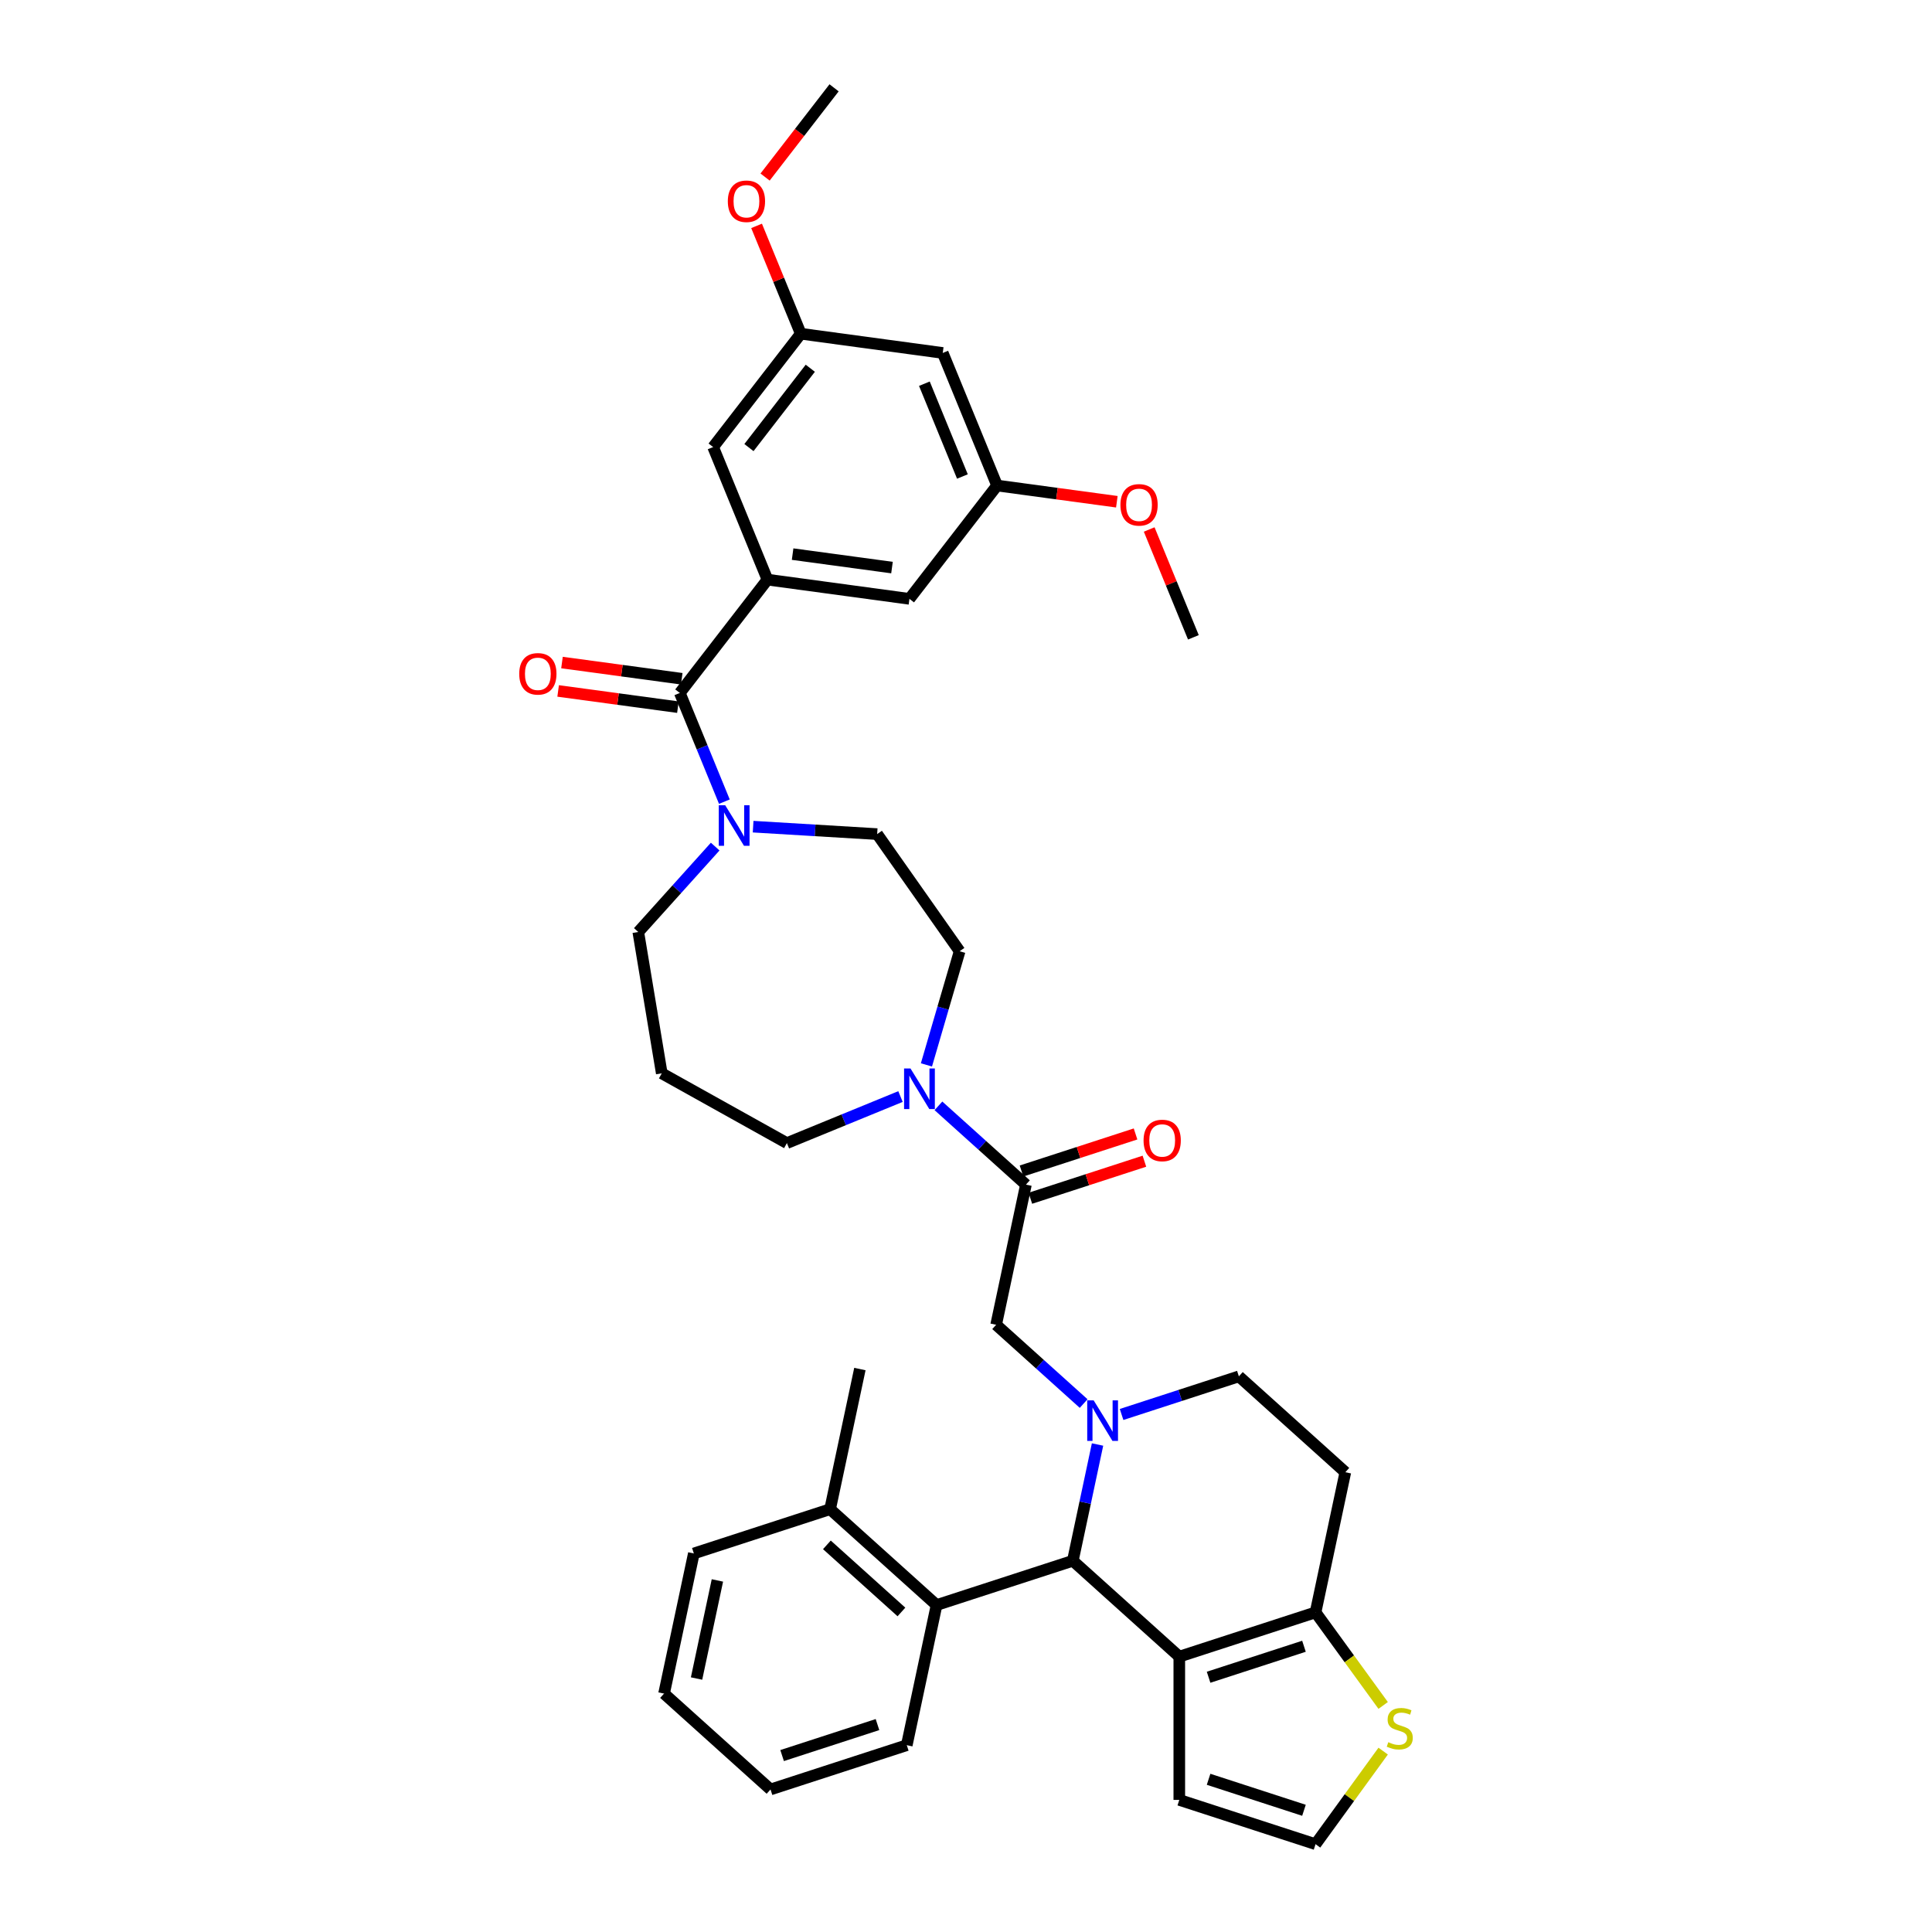 <?xml version='1.0' encoding='iso-8859-1'?>
<svg version='1.1' baseProfile='full'
              xmlns='http://www.w3.org/2000/svg'
                      xmlns:rdkit='http://www.rdkit.org/xml'
                      xmlns:xlink='http://www.w3.org/1999/xlink'
                  xml:space='preserve'
width='1000px' height='1000px' viewBox='0 0 1000 1000'>
<!-- END OF HEADER -->
<rect style='opacity:1.0;fill:#FFFFFF;stroke:none' width='1000' height='1000' x='0' y='0'> </rect>
<path class='bond-0' d='M 397.24,300.012 L 470.724,309.967' style='fill:none;fill-rule:evenodd;stroke:#000000;stroke-width:6px;stroke-linecap:butt;stroke-linejoin:miter;stroke-opacity:1' />
<path class='bond-0' d='M 410.253,286.809 L 461.692,293.776' style='fill:none;fill-rule:evenodd;stroke:#000000;stroke-width:6px;stroke-linecap:butt;stroke-linejoin:miter;stroke-opacity:1' />
<path class='bond-1' d='M 397.24,300.012 L 369.118,231.396' style='fill:none;fill-rule:evenodd;stroke:#000000;stroke-width:6px;stroke-linecap:butt;stroke-linejoin:miter;stroke-opacity:1' />
<path class='bond-2' d='M 397.24,300.012 L 351.877,358.675' style='fill:none;fill-rule:evenodd;stroke:#000000;stroke-width:6px;stroke-linecap:butt;stroke-linejoin:miter;stroke-opacity:1' />
<path class='bond-3' d='M 370.18,438.195 L 350.279,460.298' style='fill:none;fill-rule:evenodd;stroke:#0000FF;stroke-width:6px;stroke-linecap:butt;stroke-linejoin:miter;stroke-opacity:1' />
<path class='bond-3' d='M 350.279,460.298 L 330.379,482.4' style='fill:none;fill-rule:evenodd;stroke:#000000;stroke-width:6px;stroke-linecap:butt;stroke-linejoin:miter;stroke-opacity:1' />
<path class='bond-4' d='M 374.935,414.937 L 363.406,386.806' style='fill:none;fill-rule:evenodd;stroke:#0000FF;stroke-width:6px;stroke-linecap:butt;stroke-linejoin:miter;stroke-opacity:1' />
<path class='bond-4' d='M 363.406,386.806 L 351.877,358.675' style='fill:none;fill-rule:evenodd;stroke:#000000;stroke-width:6px;stroke-linecap:butt;stroke-linejoin:miter;stroke-opacity:1' />
<path class='bond-5' d='M 389.817,427.879 L 421.919,429.803' style='fill:none;fill-rule:evenodd;stroke:#0000FF;stroke-width:6px;stroke-linecap:butt;stroke-linejoin:miter;stroke-opacity:1' />
<path class='bond-5' d='M 421.919,429.803 L 454.021,431.726' style='fill:none;fill-rule:evenodd;stroke:#000000;stroke-width:6px;stroke-linecap:butt;stroke-linejoin:miter;stroke-opacity:1' />
<path class='bond-6' d='M 352.872,351.326 L 321.877,347.128' style='fill:none;fill-rule:evenodd;stroke:#000000;stroke-width:6px;stroke-linecap:butt;stroke-linejoin:miter;stroke-opacity:1' />
<path class='bond-6' d='M 321.877,347.128 L 290.882,342.929' style='fill:none;fill-rule:evenodd;stroke:#FF0000;stroke-width:6px;stroke-linecap:butt;stroke-linejoin:miter;stroke-opacity:1' />
<path class='bond-6' d='M 350.881,366.023 L 319.886,361.825' style='fill:none;fill-rule:evenodd;stroke:#000000;stroke-width:6px;stroke-linecap:butt;stroke-linejoin:miter;stroke-opacity:1' />
<path class='bond-6' d='M 319.886,361.825 L 288.891,357.626' style='fill:none;fill-rule:evenodd;stroke:#FF0000;stroke-width:6px;stroke-linecap:butt;stroke-linejoin:miter;stroke-opacity:1' />
<path class='bond-7' d='M 470.724,309.967 L 516.087,251.304' style='fill:none;fill-rule:evenodd;stroke:#000000;stroke-width:6px;stroke-linecap:butt;stroke-linejoin:miter;stroke-opacity:1' />
<path class='bond-8' d='M 369.118,231.396 L 414.481,172.733' style='fill:none;fill-rule:evenodd;stroke:#000000;stroke-width:6px;stroke-linecap:butt;stroke-linejoin:miter;stroke-opacity:1' />
<path class='bond-8' d='M 387.655,231.669 L 419.409,190.605' style='fill:none;fill-rule:evenodd;stroke:#000000;stroke-width:6px;stroke-linecap:butt;stroke-linejoin:miter;stroke-opacity:1' />
<path class='bond-9' d='M 555.292,807.855 L 610.401,857.474' style='fill:none;fill-rule:evenodd;stroke:#000000;stroke-width:6px;stroke-linecap:butt;stroke-linejoin:miter;stroke-opacity:1' />
<path class='bond-10' d='M 555.292,807.855 L 561.688,777.764' style='fill:none;fill-rule:evenodd;stroke:#000000;stroke-width:6px;stroke-linecap:butt;stroke-linejoin:miter;stroke-opacity:1' />
<path class='bond-10' d='M 561.688,777.764 L 568.084,747.674' style='fill:none;fill-rule:evenodd;stroke:#0000FF;stroke-width:6px;stroke-linecap:butt;stroke-linejoin:miter;stroke-opacity:1' />
<path class='bond-11' d='M 555.292,807.855 L 484.766,830.77' style='fill:none;fill-rule:evenodd;stroke:#000000;stroke-width:6px;stroke-linecap:butt;stroke-linejoin:miter;stroke-opacity:1' />
<path class='bond-12' d='M 580.529,732.129 L 610.882,722.267' style='fill:none;fill-rule:evenodd;stroke:#0000FF;stroke-width:6px;stroke-linecap:butt;stroke-linejoin:miter;stroke-opacity:1' />
<path class='bond-12' d='M 610.882,722.267 L 641.236,712.404' style='fill:none;fill-rule:evenodd;stroke:#000000;stroke-width:6px;stroke-linecap:butt;stroke-linejoin:miter;stroke-opacity:1' />
<path class='bond-13' d='M 560.892,726.479 L 538.247,706.089' style='fill:none;fill-rule:evenodd;stroke:#0000FF;stroke-width:6px;stroke-linecap:butt;stroke-linejoin:miter;stroke-opacity:1' />
<path class='bond-13' d='M 538.247,706.089 L 515.602,685.7' style='fill:none;fill-rule:evenodd;stroke:#000000;stroke-width:6px;stroke-linecap:butt;stroke-linejoin:miter;stroke-opacity:1' />
<path class='bond-14' d='M 641.236,712.404 L 696.345,762.024' style='fill:none;fill-rule:evenodd;stroke:#000000;stroke-width:6px;stroke-linecap:butt;stroke-linejoin:miter;stroke-opacity:1' />
<path class='bond-15' d='M 696.345,762.024 L 680.927,834.559' style='fill:none;fill-rule:evenodd;stroke:#000000;stroke-width:6px;stroke-linecap:butt;stroke-linejoin:miter;stroke-opacity:1' />
<path class='bond-16' d='M 610.401,857.474 L 680.927,834.559' style='fill:none;fill-rule:evenodd;stroke:#000000;stroke-width:6px;stroke-linecap:butt;stroke-linejoin:miter;stroke-opacity:1' />
<path class='bond-16' d='M 625.563,868.142 L 674.931,852.102' style='fill:none;fill-rule:evenodd;stroke:#000000;stroke-width:6px;stroke-linecap:butt;stroke-linejoin:miter;stroke-opacity:1' />
<path class='bond-17' d='M 610.401,857.474 L 610.401,931.63' style='fill:none;fill-rule:evenodd;stroke:#000000;stroke-width:6px;stroke-linecap:butt;stroke-linejoin:miter;stroke-opacity:1' />
<path class='bond-18' d='M 680.927,834.559 L 698.427,858.646' style='fill:none;fill-rule:evenodd;stroke:#000000;stroke-width:6px;stroke-linecap:butt;stroke-linejoin:miter;stroke-opacity:1' />
<path class='bond-18' d='M 698.427,858.646 L 715.927,882.733' style='fill:none;fill-rule:evenodd;stroke:#CCCC00;stroke-width:6px;stroke-linecap:butt;stroke-linejoin:miter;stroke-opacity:1' />
<path class='bond-19' d='M 715.927,906.372 L 698.427,930.459' style='fill:none;fill-rule:evenodd;stroke:#CCCC00;stroke-width:6px;stroke-linecap:butt;stroke-linejoin:miter;stroke-opacity:1' />
<path class='bond-19' d='M 698.427,930.459 L 680.927,954.545' style='fill:none;fill-rule:evenodd;stroke:#000000;stroke-width:6px;stroke-linecap:butt;stroke-linejoin:miter;stroke-opacity:1' />
<path class='bond-20' d='M 680.927,954.545 L 610.401,931.63' style='fill:none;fill-rule:evenodd;stroke:#000000;stroke-width:6px;stroke-linecap:butt;stroke-linejoin:miter;stroke-opacity:1' />
<path class='bond-20' d='M 674.931,937.003 L 625.563,920.962' style='fill:none;fill-rule:evenodd;stroke:#000000;stroke-width:6px;stroke-linecap:butt;stroke-linejoin:miter;stroke-opacity:1' />
<path class='bond-21' d='M 342.527,555.553 L 407.295,591.666' style='fill:none;fill-rule:evenodd;stroke:#000000;stroke-width:6px;stroke-linecap:butt;stroke-linejoin:miter;stroke-opacity:1' />
<path class='bond-22' d='M 342.527,555.553 L 330.379,482.4' style='fill:none;fill-rule:evenodd;stroke:#000000;stroke-width:6px;stroke-linecap:butt;stroke-linejoin:miter;stroke-opacity:1' />
<path class='bond-23' d='M 515.602,685.7 L 531.02,613.165' style='fill:none;fill-rule:evenodd;stroke:#000000;stroke-width:6px;stroke-linecap:butt;stroke-linejoin:miter;stroke-opacity:1' />
<path class='bond-24' d='M 531.02,613.165 L 508.375,592.775' style='fill:none;fill-rule:evenodd;stroke:#000000;stroke-width:6px;stroke-linecap:butt;stroke-linejoin:miter;stroke-opacity:1' />
<path class='bond-24' d='M 508.375,592.775 L 485.73,572.385' style='fill:none;fill-rule:evenodd;stroke:#0000FF;stroke-width:6px;stroke-linecap:butt;stroke-linejoin:miter;stroke-opacity:1' />
<path class='bond-25' d='M 533.311,620.217 L 562.827,610.627' style='fill:none;fill-rule:evenodd;stroke:#000000;stroke-width:6px;stroke-linecap:butt;stroke-linejoin:miter;stroke-opacity:1' />
<path class='bond-25' d='M 562.827,610.627 L 592.343,601.036' style='fill:none;fill-rule:evenodd;stroke:#FF0000;stroke-width:6px;stroke-linecap:butt;stroke-linejoin:miter;stroke-opacity:1' />
<path class='bond-25' d='M 528.728,606.112 L 558.244,596.522' style='fill:none;fill-rule:evenodd;stroke:#000000;stroke-width:6px;stroke-linecap:butt;stroke-linejoin:miter;stroke-opacity:1' />
<path class='bond-25' d='M 558.244,596.522 L 587.76,586.931' style='fill:none;fill-rule:evenodd;stroke:#FF0000;stroke-width:6px;stroke-linecap:butt;stroke-linejoin:miter;stroke-opacity:1' />
<path class='bond-26' d='M 466.093,567.569 L 436.694,579.618' style='fill:none;fill-rule:evenodd;stroke:#0000FF;stroke-width:6px;stroke-linecap:butt;stroke-linejoin:miter;stroke-opacity:1' />
<path class='bond-26' d='M 436.694,579.618 L 407.295,591.666' style='fill:none;fill-rule:evenodd;stroke:#000000;stroke-width:6px;stroke-linecap:butt;stroke-linejoin:miter;stroke-opacity:1' />
<path class='bond-27' d='M 479.521,551.19 L 488.114,521.777' style='fill:none;fill-rule:evenodd;stroke:#0000FF;stroke-width:6px;stroke-linecap:butt;stroke-linejoin:miter;stroke-opacity:1' />
<path class='bond-27' d='M 488.114,521.777 L 496.707,492.365' style='fill:none;fill-rule:evenodd;stroke:#000000;stroke-width:6px;stroke-linecap:butt;stroke-linejoin:miter;stroke-opacity:1' />
<path class='bond-28' d='M 484.766,830.77 L 429.658,781.15' style='fill:none;fill-rule:evenodd;stroke:#000000;stroke-width:6px;stroke-linecap:butt;stroke-linejoin:miter;stroke-opacity:1' />
<path class='bond-28' d='M 466.576,834.349 L 428,799.615' style='fill:none;fill-rule:evenodd;stroke:#000000;stroke-width:6px;stroke-linecap:butt;stroke-linejoin:miter;stroke-opacity:1' />
<path class='bond-29' d='M 484.766,830.77 L 469.348,903.305' style='fill:none;fill-rule:evenodd;stroke:#000000;stroke-width:6px;stroke-linecap:butt;stroke-linejoin:miter;stroke-opacity:1' />
<path class='bond-30' d='M 429.658,781.15 L 445.076,708.615' style='fill:none;fill-rule:evenodd;stroke:#000000;stroke-width:6px;stroke-linecap:butt;stroke-linejoin:miter;stroke-opacity:1' />
<path class='bond-31' d='M 429.658,781.15 L 359.132,804.066' style='fill:none;fill-rule:evenodd;stroke:#000000;stroke-width:6px;stroke-linecap:butt;stroke-linejoin:miter;stroke-opacity:1' />
<path class='bond-32' d='M 469.348,903.305 L 398.822,926.221' style='fill:none;fill-rule:evenodd;stroke:#000000;stroke-width:6px;stroke-linecap:butt;stroke-linejoin:miter;stroke-opacity:1' />
<path class='bond-32' d='M 454.186,892.637 L 404.818,908.678' style='fill:none;fill-rule:evenodd;stroke:#000000;stroke-width:6px;stroke-linecap:butt;stroke-linejoin:miter;stroke-opacity:1' />
<path class='bond-33' d='M 359.132,804.066 L 343.714,876.601' style='fill:none;fill-rule:evenodd;stroke:#000000;stroke-width:6px;stroke-linecap:butt;stroke-linejoin:miter;stroke-opacity:1' />
<path class='bond-33' d='M 371.326,818.029 L 360.534,868.804' style='fill:none;fill-rule:evenodd;stroke:#000000;stroke-width:6px;stroke-linecap:butt;stroke-linejoin:miter;stroke-opacity:1' />
<path class='bond-34' d='M 398.822,926.221 L 343.714,876.601' style='fill:none;fill-rule:evenodd;stroke:#000000;stroke-width:6px;stroke-linecap:butt;stroke-linejoin:miter;stroke-opacity:1' />
<path class='bond-35' d='M 496.707,492.365 L 454.021,431.726' style='fill:none;fill-rule:evenodd;stroke:#000000;stroke-width:6px;stroke-linecap:butt;stroke-linejoin:miter;stroke-opacity:1' />
<path class='bond-36' d='M 487.965,182.688 L 414.481,172.733' style='fill:none;fill-rule:evenodd;stroke:#000000;stroke-width:6px;stroke-linecap:butt;stroke-linejoin:miter;stroke-opacity:1' />
<path class='bond-37' d='M 487.965,182.688 L 516.087,251.304' style='fill:none;fill-rule:evenodd;stroke:#000000;stroke-width:6px;stroke-linecap:butt;stroke-linejoin:miter;stroke-opacity:1' />
<path class='bond-37' d='M 478.46,198.604 L 498.145,246.636' style='fill:none;fill-rule:evenodd;stroke:#000000;stroke-width:6px;stroke-linecap:butt;stroke-linejoin:miter;stroke-opacity:1' />
<path class='bond-38' d='M 516.087,251.304 L 547.082,255.503' style='fill:none;fill-rule:evenodd;stroke:#000000;stroke-width:6px;stroke-linecap:butt;stroke-linejoin:miter;stroke-opacity:1' />
<path class='bond-38' d='M 547.082,255.503 L 578.077,259.701' style='fill:none;fill-rule:evenodd;stroke:#FF0000;stroke-width:6px;stroke-linecap:butt;stroke-linejoin:miter;stroke-opacity:1' />
<path class='bond-39' d='M 414.481,172.733 L 403.043,144.825' style='fill:none;fill-rule:evenodd;stroke:#000000;stroke-width:6px;stroke-linecap:butt;stroke-linejoin:miter;stroke-opacity:1' />
<path class='bond-39' d='M 403.043,144.825 L 391.605,116.916' style='fill:none;fill-rule:evenodd;stroke:#FF0000;stroke-width:6px;stroke-linecap:butt;stroke-linejoin:miter;stroke-opacity:1' />
<path class='bond-40' d='M 594.817,274.058 L 606.255,301.966' style='fill:none;fill-rule:evenodd;stroke:#FF0000;stroke-width:6px;stroke-linecap:butt;stroke-linejoin:miter;stroke-opacity:1' />
<path class='bond-40' d='M 606.255,301.966 L 617.693,329.875' style='fill:none;fill-rule:evenodd;stroke:#000000;stroke-width:6px;stroke-linecap:butt;stroke-linejoin:miter;stroke-opacity:1' />
<path class='bond-41' d='M 396.004,91.644 L 413.863,68.549' style='fill:none;fill-rule:evenodd;stroke:#FF0000;stroke-width:6px;stroke-linecap:butt;stroke-linejoin:miter;stroke-opacity:1' />
<path class='bond-41' d='M 413.863,68.549 L 431.722,45.455' style='fill:none;fill-rule:evenodd;stroke:#000000;stroke-width:6px;stroke-linecap:butt;stroke-linejoin:miter;stroke-opacity:1' />
<path  class='atom-1' d='M 375.356 416.791
L 382.238 427.914
Q 382.92 429.012, 384.018 430.999
Q 385.115 432.986, 385.175 433.105
L 385.175 416.791
L 387.963 416.791
L 387.963 437.792
L 385.086 437.792
L 377.7 425.63
Q 376.839 424.206, 375.92 422.575
Q 375.03 420.944, 374.763 420.439
L 374.763 437.792
L 372.034 437.792
L 372.034 416.791
L 375.356 416.791
' fill='#0000FF'/>
<path  class='atom-3' d='M 268.752 348.78
Q 268.752 343.737, 271.244 340.919
Q 273.735 338.101, 278.392 338.101
Q 283.049 338.101, 285.541 340.919
Q 288.032 343.737, 288.032 348.78
Q 288.032 353.882, 285.511 356.789
Q 282.99 359.666, 278.392 359.666
Q 273.765 359.666, 271.244 356.789
Q 268.752 353.911, 268.752 348.78
M 278.392 357.293
Q 281.596 357.293, 283.316 355.157
Q 285.066 352.992, 285.066 348.78
Q 285.066 344.657, 283.316 342.58
Q 281.596 340.474, 278.392 340.474
Q 275.189 340.474, 273.439 342.551
Q 271.718 344.627, 271.718 348.78
Q 271.718 353.022, 273.439 355.157
Q 275.189 357.293, 278.392 357.293
' fill='#FF0000'/>
<path  class='atom-7' d='M 566.068 724.819
L 572.95 735.942
Q 573.632 737.04, 574.73 739.027
Q 575.827 741.015, 575.886 741.133
L 575.886 724.819
L 578.675 724.819
L 578.675 745.82
L 575.797 745.82
L 568.411 733.658
Q 567.551 732.235, 566.632 730.603
Q 565.742 728.972, 565.475 728.468
L 565.475 745.82
L 562.746 745.82
L 562.746 724.819
L 566.068 724.819
' fill='#0000FF'/>
<path  class='atom-12' d='M 718.582 901.76
Q 718.819 901.849, 719.798 902.264
Q 720.777 902.68, 721.845 902.947
Q 722.943 903.184, 724.01 903.184
Q 725.998 903.184, 727.155 902.235
Q 728.311 901.256, 728.311 899.565
Q 728.311 898.408, 727.718 897.696
Q 727.155 896.985, 726.265 896.599
Q 725.375 896.213, 723.892 895.768
Q 722.023 895.205, 720.896 894.671
Q 719.798 894.137, 718.997 893.01
Q 718.226 891.883, 718.226 889.984
Q 718.226 887.344, 720.006 885.713
Q 721.815 884.082, 725.375 884.082
Q 727.807 884.082, 730.566 885.238
L 729.884 887.522
Q 727.362 886.484, 725.464 886.484
Q 723.417 886.484, 722.29 887.344
Q 721.163 888.175, 721.192 889.628
Q 721.192 890.756, 721.756 891.438
Q 722.349 892.12, 723.18 892.506
Q 724.04 892.891, 725.464 893.336
Q 727.362 893.929, 728.489 894.523
Q 729.617 895.116, 730.417 896.332
Q 731.248 897.519, 731.248 899.565
Q 731.248 902.472, 729.29 904.044
Q 727.362 905.587, 724.129 905.587
Q 722.26 905.587, 720.837 905.171
Q 719.442 904.786, 717.781 904.104
L 718.582 901.76
' fill='#CCCC00'/>
<path  class='atom-18' d='M 471.269 553.044
L 478.151 564.168
Q 478.833 565.265, 479.931 567.253
Q 481.028 569.24, 481.087 569.359
L 481.087 553.044
L 483.876 553.044
L 483.876 574.045
L 480.998 574.045
L 473.613 561.884
Q 472.752 560.46, 471.833 558.828
Q 470.943 557.197, 470.676 556.693
L 470.676 574.045
L 467.947 574.045
L 467.947 553.044
L 471.269 553.044
' fill='#0000FF'/>
<path  class='atom-19' d='M 591.906 590.309
Q 591.906 585.266, 594.397 582.448
Q 596.889 579.63, 601.546 579.63
Q 606.203 579.63, 608.695 582.448
Q 611.186 585.266, 611.186 590.309
Q 611.186 595.41, 608.665 598.317
Q 606.144 601.195, 601.546 601.195
Q 596.919 601.195, 594.397 598.317
Q 591.906 595.44, 591.906 590.309
M 601.546 598.822
Q 604.749 598.822, 606.47 596.686
Q 608.22 594.521, 608.22 590.309
Q 608.22 586.185, 606.47 584.109
Q 604.749 582.003, 601.546 582.003
Q 598.342 582.003, 596.592 584.079
Q 594.872 586.156, 594.872 590.309
Q 594.872 594.55, 596.592 596.686
Q 598.342 598.822, 601.546 598.822
' fill='#FF0000'/>
<path  class='atom-34' d='M 579.931 261.318
Q 579.931 256.275, 582.423 253.457
Q 584.914 250.639, 589.571 250.639
Q 594.228 250.639, 596.72 253.457
Q 599.212 256.275, 599.212 261.318
Q 599.212 266.42, 596.69 269.326
Q 594.169 272.204, 589.571 272.204
Q 584.944 272.204, 582.423 269.326
Q 579.931 266.449, 579.931 261.318
M 589.571 269.831
Q 592.775 269.831, 594.495 267.695
Q 596.245 265.53, 596.245 261.318
Q 596.245 257.195, 594.495 255.118
Q 592.775 253.012, 589.571 253.012
Q 586.368 253.012, 584.618 255.089
Q 582.897 257.165, 582.897 261.318
Q 582.897 265.559, 584.618 267.695
Q 586.368 269.831, 589.571 269.831
' fill='#FF0000'/>
<path  class='atom-35' d='M 376.719 104.176
Q 376.719 99.134, 379.21 96.316
Q 381.702 93.498, 386.359 93.498
Q 391.016 93.498, 393.508 96.316
Q 395.999 99.134, 395.999 104.176
Q 395.999 109.278, 393.478 112.185
Q 390.957 115.062, 386.359 115.062
Q 381.732 115.062, 379.21 112.185
Q 376.719 109.308, 376.719 104.176
M 386.359 112.689
Q 389.562 112.689, 391.283 110.554
Q 393.033 108.388, 393.033 104.176
Q 393.033 100.053, 391.283 97.977
Q 389.562 95.871, 386.359 95.871
Q 383.155 95.871, 381.405 97.947
Q 379.685 100.024, 379.685 104.176
Q 379.685 108.418, 381.405 110.554
Q 383.155 112.689, 386.359 112.689
' fill='#FF0000'/>
</svg>
